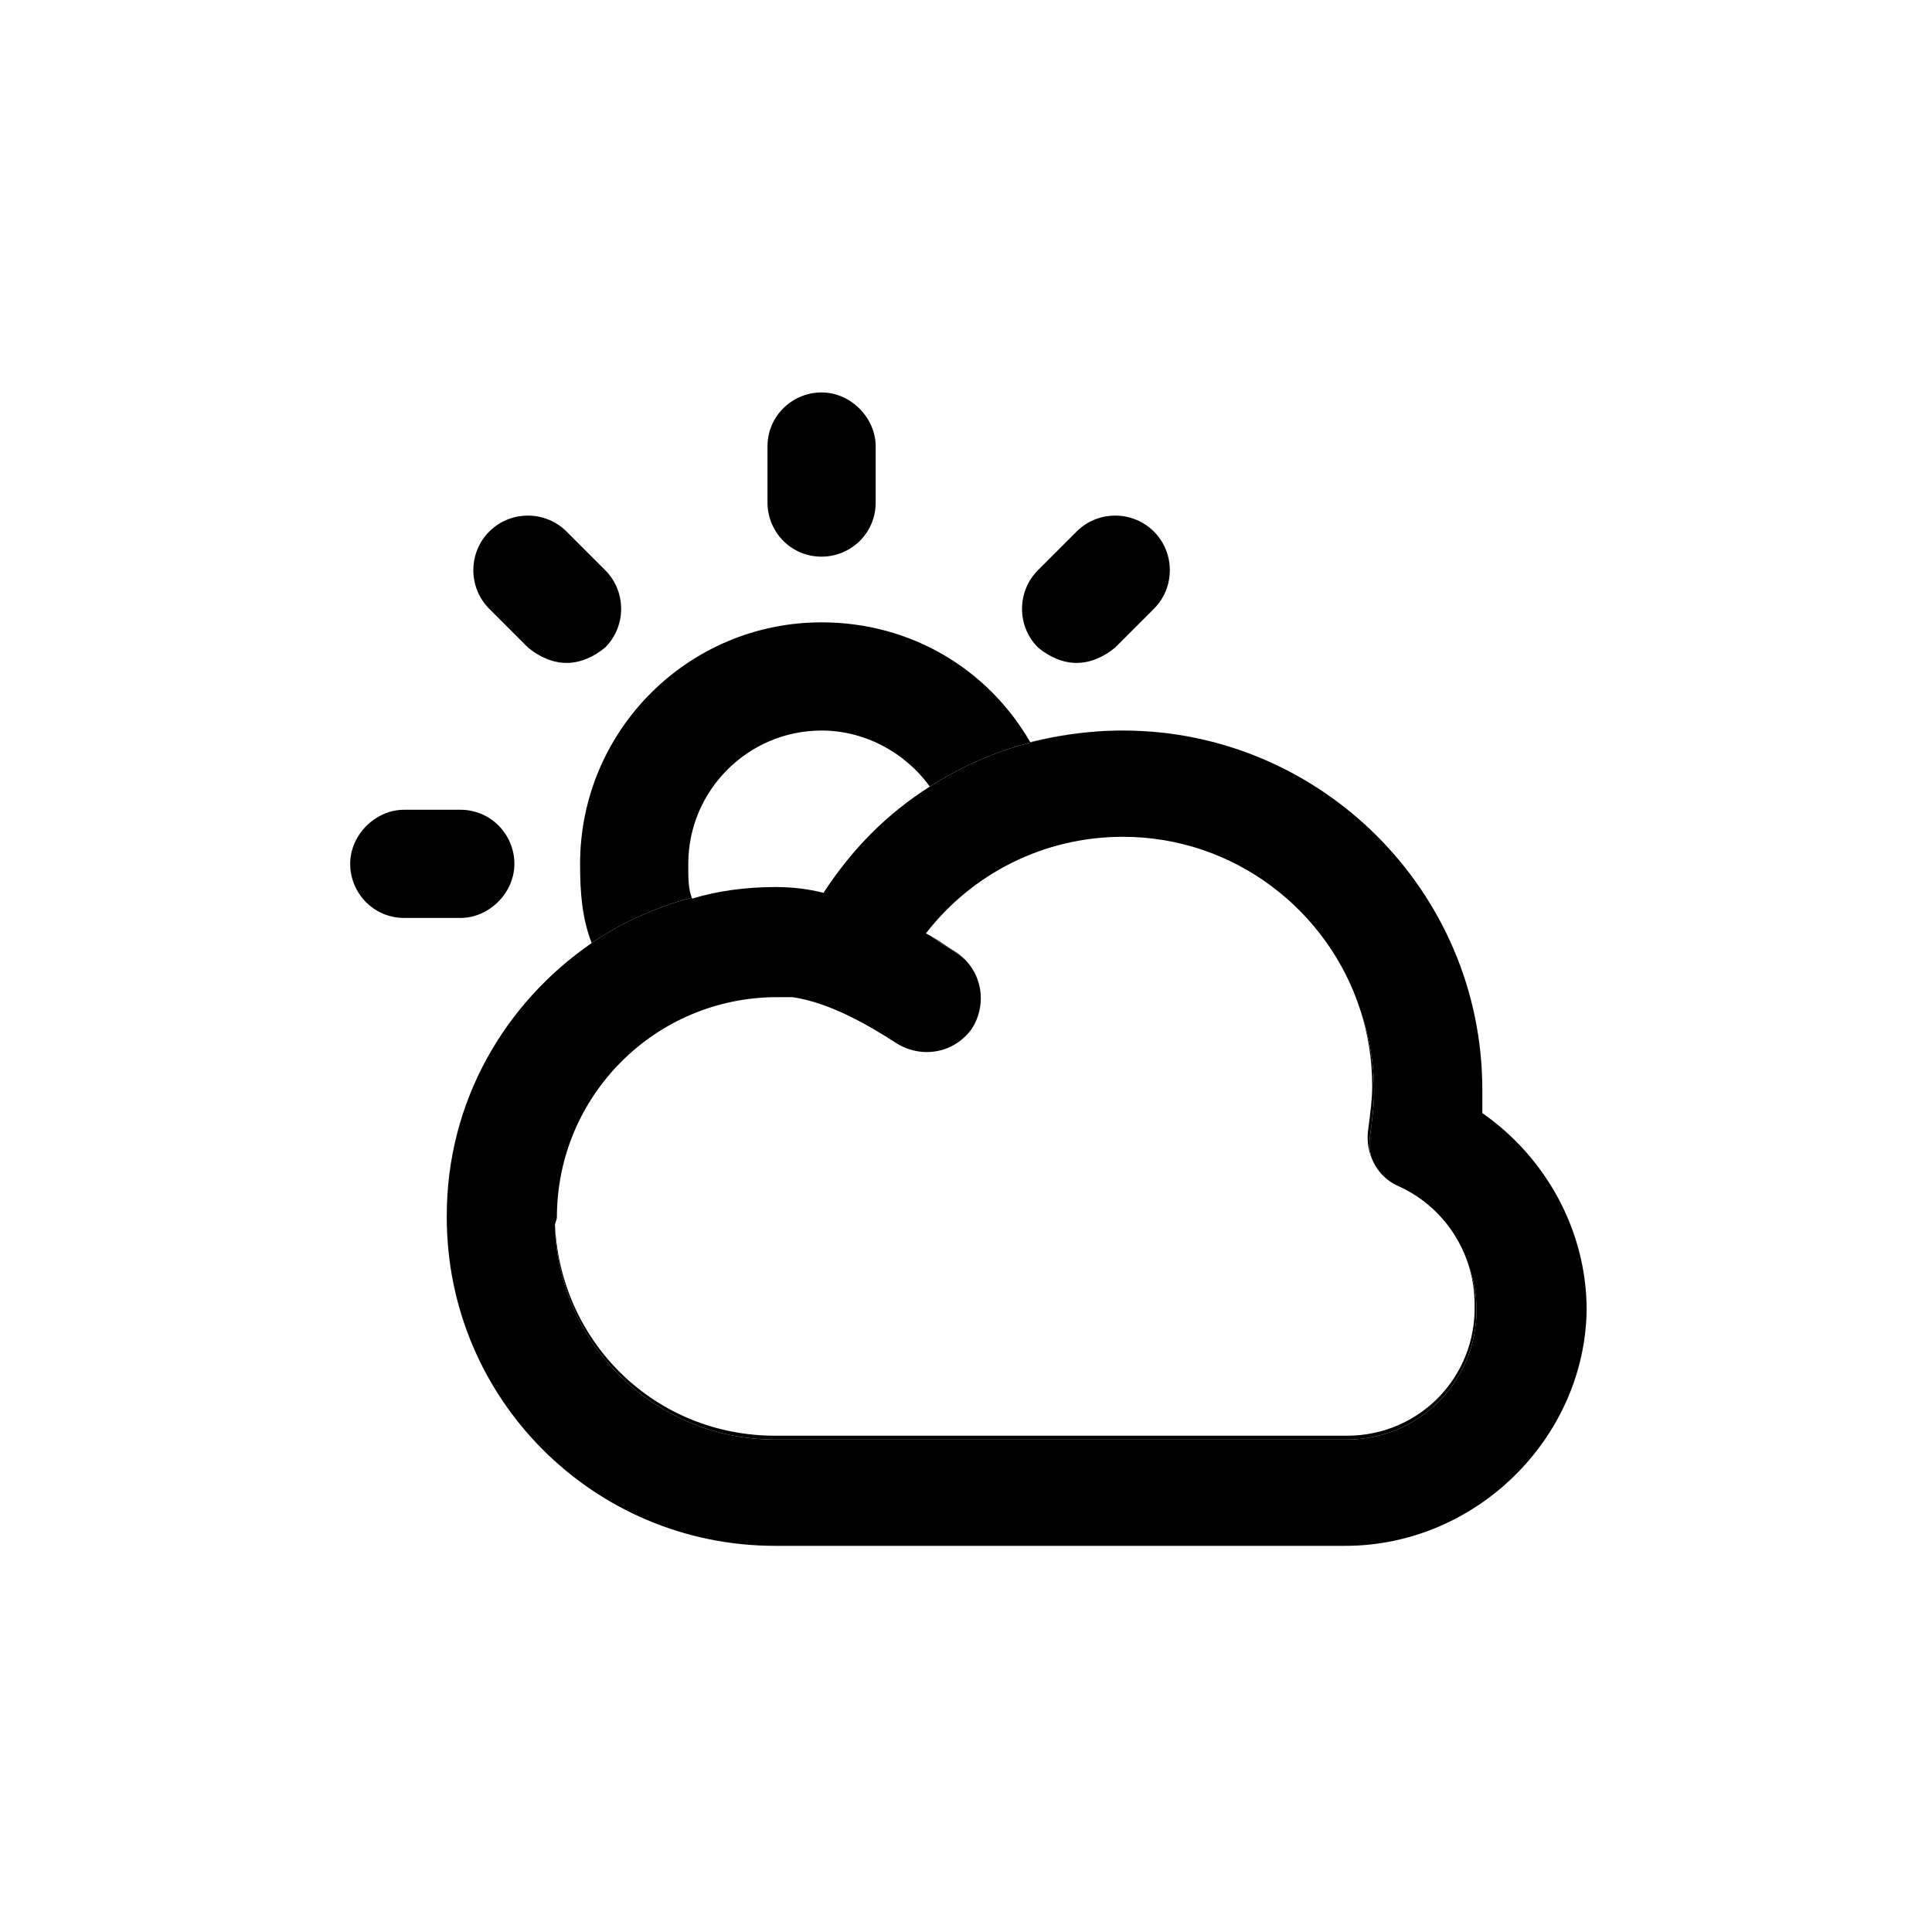 <?xml version="1.0" encoding="UTF-8" standalone="no"?>
<!DOCTYPE svg PUBLIC "-//W3C//DTD SVG 1.1//EN" "http://www.w3.org/Graphics/SVG/1.1/DTD/svg11.dtd">
<svg width="100%" height="100%" viewBox="0 0 32 32" version="1.1" xmlns="http://www.w3.org/2000/svg" xmlns:xlink="http://www.w3.org/1999/xlink" xml:space="preserve" xmlns:serif="http://www.serif.com/" style="fill-rule:evenodd;clip-rule:evenodd;stroke-linejoin:round;stroke-miterlimit:2;">
    <g transform="matrix(1,0,0,1,0.904,1.476)">
        <path d="M8.895,14.142C8.736,13.727 8.704,13.311 8.704,12.832C8.704,10.624 10.496,8.832 12.704,8.832C14.176,8.832 15.456,9.6 16.16,10.816C16.672,10.688 17.184,10.624 17.696,10.624C16.538,10.624 15.433,10.952 14.496,11.552C14.08,10.976 13.408,10.624 12.704,10.624C11.488,10.624 10.496,11.616 10.496,12.832C10.496,13.08 10.496,13.238 10.554,13.393C9.954,13.549 9.395,13.805 8.895,14.142ZM8.289,18.831C8.392,20.776 9.957,22.304 11.936,22.304L21.408,22.304C22.592,22.304 23.552,21.344 23.52,20.128C23.52,19.91 23.487,19.697 23.425,19.494C23.508,19.725 23.552,19.972 23.552,20.224C23.552,21.408 22.592,22.368 21.408,22.368L11.936,22.368C9.952,22.368 8.352,20.8 8.288,18.848C8.288,18.842 8.288,18.836 8.289,18.831ZM21.812,17.701C21.752,17.549 21.733,17.379 21.76,17.216C21.792,16.96 21.824,16.736 21.824,16.512C21.824,16.077 21.756,15.657 21.63,15.262C21.776,15.684 21.856,16.137 21.856,16.608C21.856,16.832 21.824,17.056 21.792,17.312C21.77,17.442 21.778,17.575 21.812,17.701ZM14.503,14.022C14.664,14.112 14.804,14.22 14.944,14.304C14.998,14.342 15.047,14.384 15.091,14.429C15.056,14.396 15.017,14.365 14.976,14.336C14.85,14.241 14.662,14.147 14.503,14.022ZM12.704,7.744C12.192,7.744 11.808,7.328 11.808,6.848L11.808,5.92C11.808,5.408 12.224,5.024 12.704,5.024C13.184,5.024 13.6,5.44 13.6,5.92L13.6,6.848C13.6,7.36 13.184,7.744 12.704,7.744ZM7.84,9.248L7.2,8.608C6.848,8.256 6.848,7.68 7.2,7.328C7.552,6.976 8.128,6.976 8.48,7.328L9.12,7.968C9.472,8.32 9.472,8.896 9.12,9.248C8.928,9.408 8.704,9.504 8.48,9.504C8.256,9.504 8.032,9.408 7.84,9.248ZM7.616,12.832C7.616,13.312 7.2,13.728 6.72,13.728L5.792,13.728C5.28,13.728 4.896,13.312 4.896,12.832C4.896,12.352 5.312,11.936 5.792,11.936L6.72,11.936C7.232,11.936 7.616,12.352 7.616,12.832ZM16.928,9.504C16.704,9.504 16.48,9.408 16.288,9.248C15.936,8.896 15.936,8.32 16.288,7.968L16.928,7.328C17.28,6.976 17.856,6.976 18.208,7.328C18.56,7.68 18.56,8.256 18.208,8.608L17.568,9.248C17.376,9.408 17.152,9.504 16.928,9.504Z"/>
    </g>
    <g transform="matrix(1,0,0,1,0.904,1.476)">
        <path d="M17.696,10.624C20.96,10.624 23.648,13.28 23.648,16.576L23.648,16.96C24.704,17.696 25.376,18.912 25.376,20.224C25.344,22.336 23.552,24.128 21.376,24.128L11.936,24.128C8.928,24.128 6.496,21.696 6.496,18.688L6.496,18.656C6.496,16.768 7.456,15.136 8.896,14.144C8.896,14.143 8.896,14.143 8.895,14.142C9.395,13.805 9.954,13.549 10.554,13.393C10.556,13.398 10.558,13.403 10.56,13.408C10.976,13.28 11.456,13.216 11.936,13.216C12.224,13.216 12.48,13.248 12.736,13.312C13.216,12.576 13.792,12 14.496,11.552C15.433,10.952 16.538,10.624 17.696,10.624ZM15.091,14.429C15.379,14.732 15.423,15.19 15.2,15.552C14.912,15.968 14.368,16.064 13.952,15.808C13.504,15.52 12.864,15.136 12.224,15.04L11.968,15.04C9.952,15.04 8.32,16.672 8.32,18.688C8.32,18.72 8.288,18.784 8.288,18.816C8.288,18.821 8.289,18.826 8.289,18.831L8.288,18.848C8.352,20.8 9.952,22.368 11.936,22.368L21.408,22.368C22.592,22.368 23.552,21.408 23.552,20.224C23.552,19.972 23.508,19.725 23.425,19.494C23.249,18.923 22.839,18.436 22.272,18.176C22.051,18.084 21.894,17.908 21.812,17.701C21.778,17.575 21.77,17.442 21.792,17.312C21.824,17.056 21.856,16.832 21.856,16.608C21.856,16.137 21.776,15.684 21.63,15.262C21.097,13.597 19.533,12.384 17.696,12.384C16.384,12.384 15.2,12.992 14.432,13.984C14.456,13.996 14.48,14.009 14.503,14.022C14.662,14.147 14.85,14.241 14.976,14.336C15.017,14.365 15.056,14.396 15.091,14.429Z"/>
    </g>
</svg>
